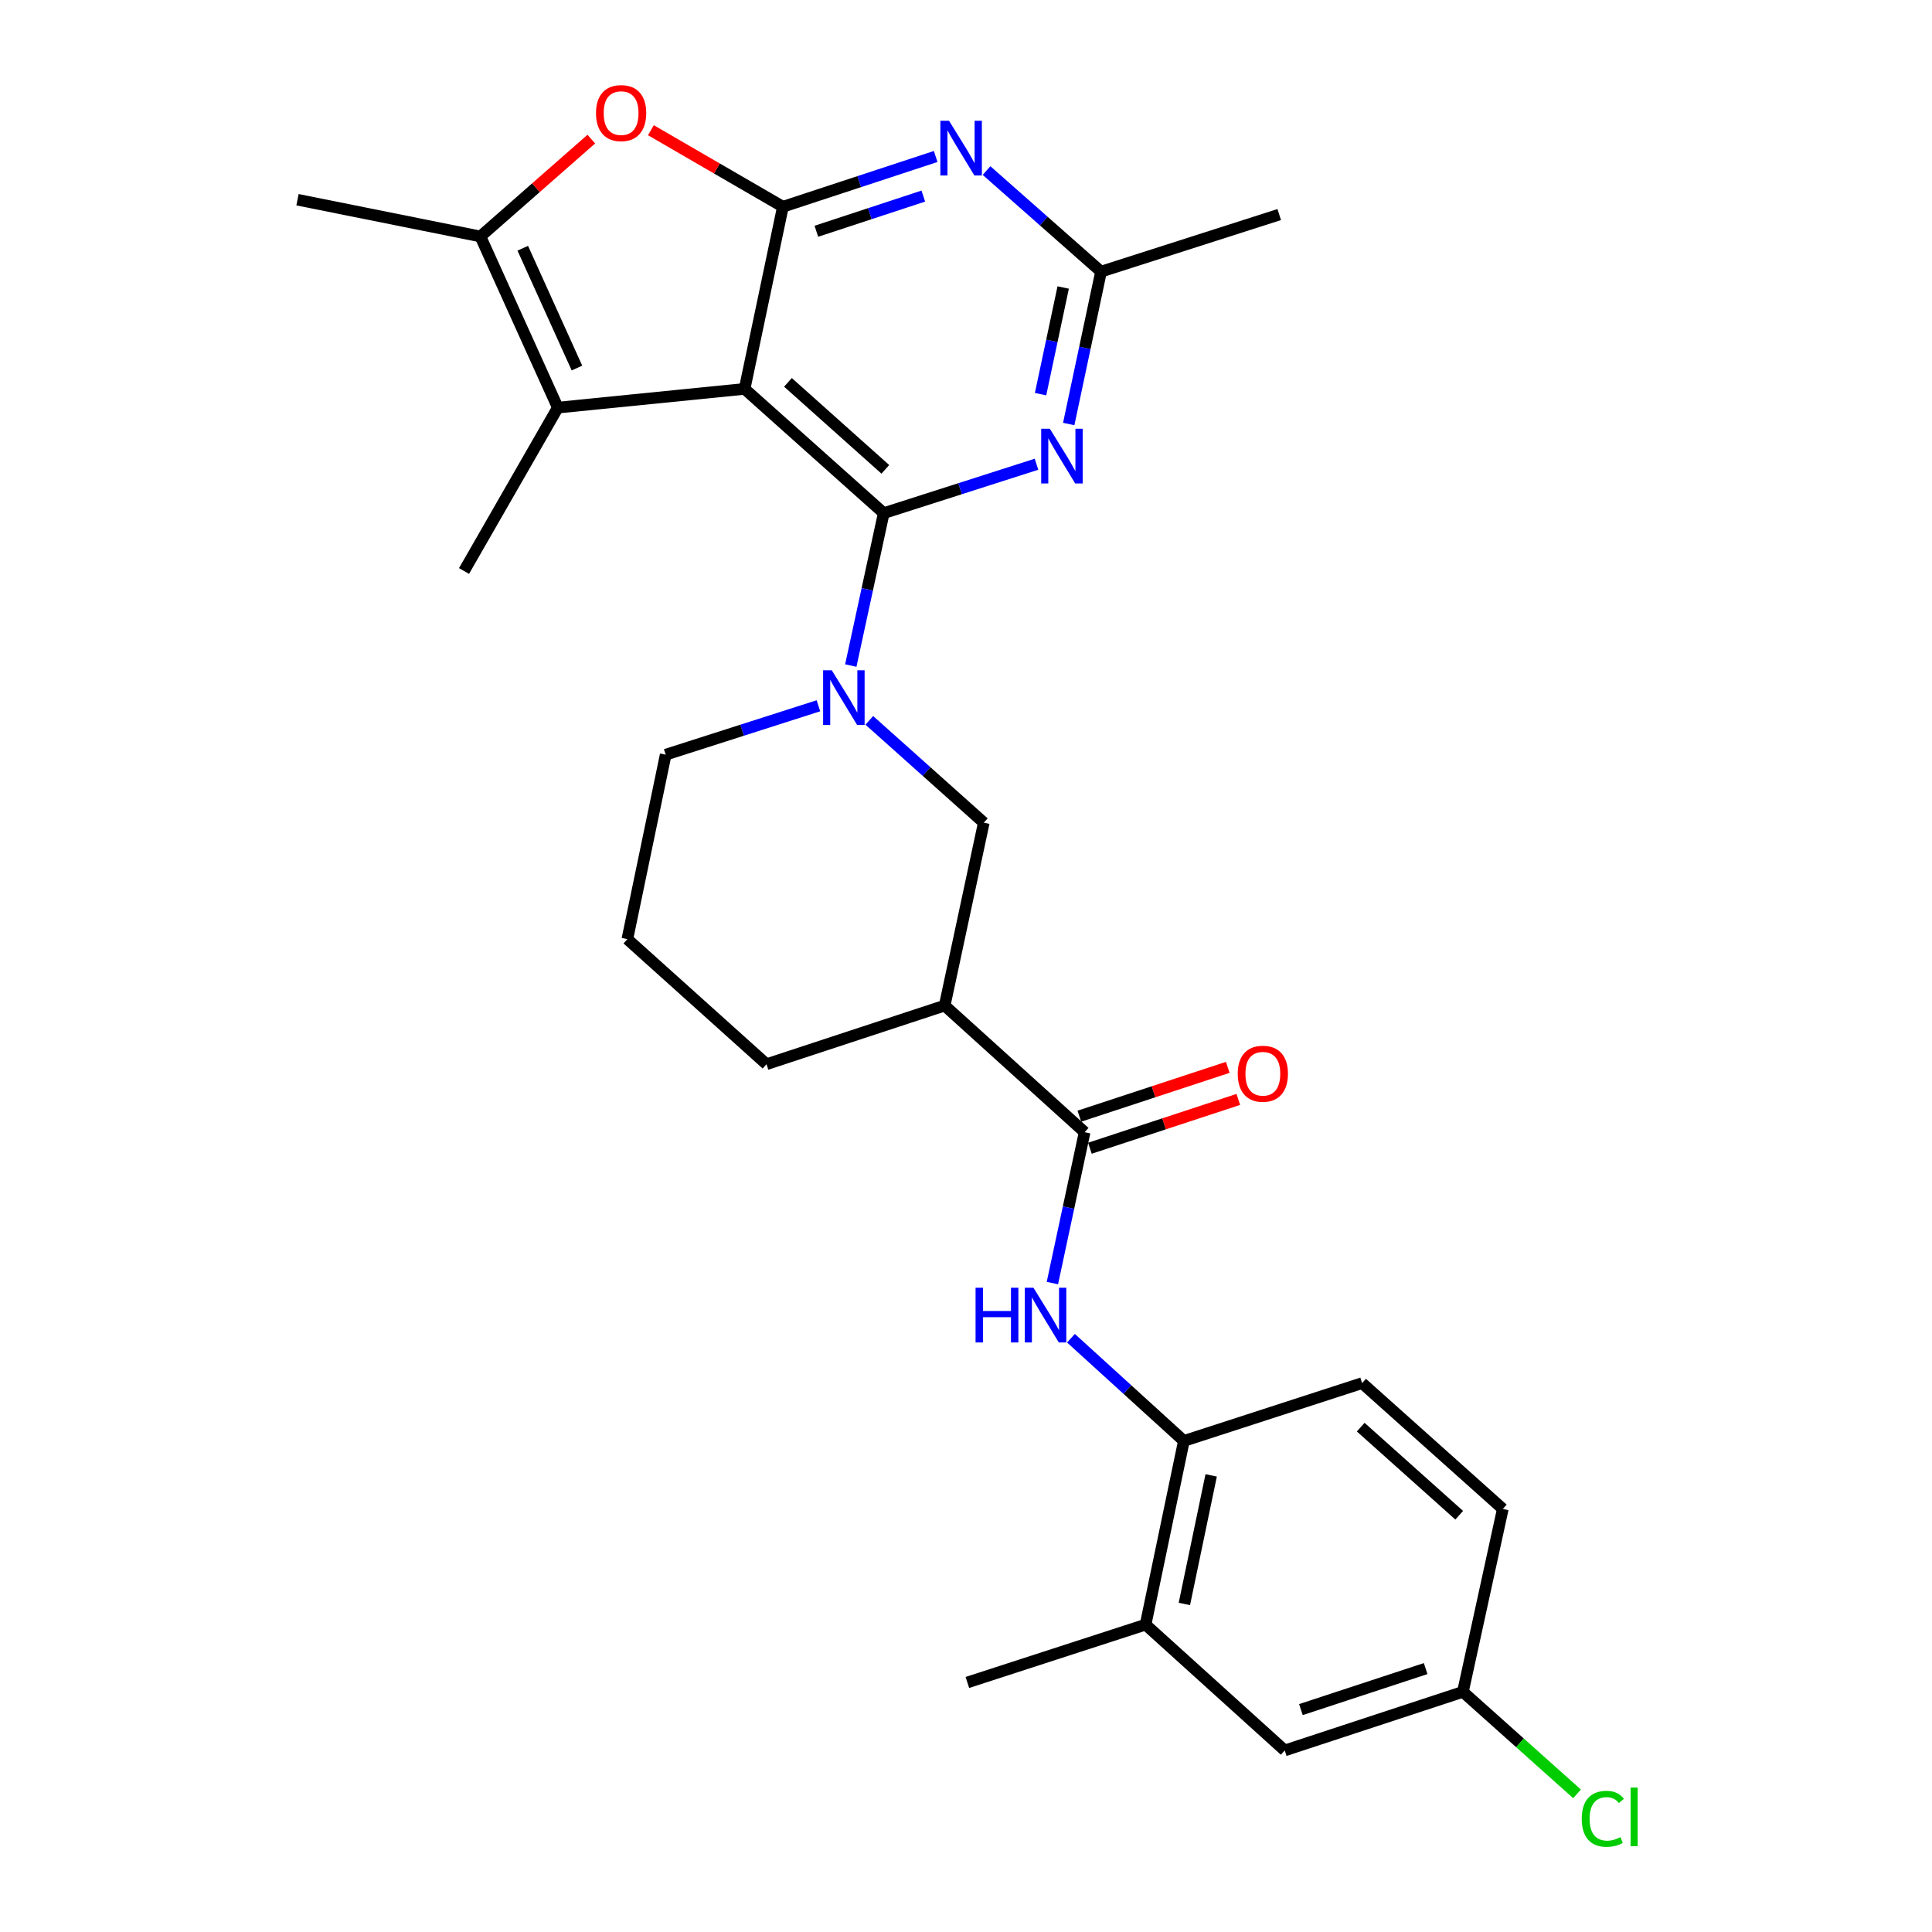 <?xml version='1.0' encoding='iso-8859-1'?>
<svg version='1.1' baseProfile='full'
              xmlns='http://www.w3.org/2000/svg'
                      xmlns:rdkit='http://www.rdkit.org/xml'
                      xmlns:xlink='http://www.w3.org/1999/xlink'
                  xml:space='preserve'
width='1000px' height='1000px' viewBox='0 0 1000 1000'>
<!-- END OF HEADER -->
<rect style='opacity:1.0;fill:#FFFFFF;stroke:none' width='1000' height='1000' x='0' y='0'> </rect>
<path class='bond-0' d='M 457.415,265.61 L 385.409,201.29' style='fill:none;fill-rule:evenodd;stroke:#000000;stroke-width:6px;stroke-linecap:butt;stroke-linejoin:miter;stroke-opacity:1' />
<path class='bond-0' d='M 458.251,242.935 L 407.846,197.911' style='fill:none;fill-rule:evenodd;stroke:#000000;stroke-width:6px;stroke-linecap:butt;stroke-linejoin:miter;stroke-opacity:1' />
<path class='bond-2' d='M 457.415,265.61 L 448.893,305.05' style='fill:none;fill-rule:evenodd;stroke:#000000;stroke-width:6px;stroke-linecap:butt;stroke-linejoin:miter;stroke-opacity:1' />
<path class='bond-2' d='M 448.893,305.05 L 440.371,344.489' style='fill:none;fill-rule:evenodd;stroke:#0000FF;stroke-width:6px;stroke-linecap:butt;stroke-linejoin:miter;stroke-opacity:1' />
<path class='bond-4' d='M 457.415,265.61 L 496.954,252.948' style='fill:none;fill-rule:evenodd;stroke:#000000;stroke-width:6px;stroke-linecap:butt;stroke-linejoin:miter;stroke-opacity:1' />
<path class='bond-4' d='M 496.954,252.948 L 536.493,240.285' style='fill:none;fill-rule:evenodd;stroke:#0000FF;stroke-width:6px;stroke-linecap:butt;stroke-linejoin:miter;stroke-opacity:1' />
<path class='bond-1' d='M 385.409,201.29 L 405.225,107.012' style='fill:none;fill-rule:evenodd;stroke:#000000;stroke-width:6px;stroke-linecap:butt;stroke-linejoin:miter;stroke-opacity:1' />
<path class='bond-3' d='M 385.409,201.29 L 288.724,210.985' style='fill:none;fill-rule:evenodd;stroke:#000000;stroke-width:6px;stroke-linecap:butt;stroke-linejoin:miter;stroke-opacity:1' />
<path class='bond-6' d='M 405.225,107.012 L 371.066,87.207' style='fill:none;fill-rule:evenodd;stroke:#000000;stroke-width:6px;stroke-linecap:butt;stroke-linejoin:miter;stroke-opacity:1' />
<path class='bond-6' d='M 371.066,87.207 L 336.906,67.402' style='fill:none;fill-rule:evenodd;stroke:#FF0000;stroke-width:6px;stroke-linecap:butt;stroke-linejoin:miter;stroke-opacity:1' />
<path class='bond-28' d='M 405.225,107.012 L 444.766,94.005' style='fill:none;fill-rule:evenodd;stroke:#000000;stroke-width:6px;stroke-linecap:butt;stroke-linejoin:miter;stroke-opacity:1' />
<path class='bond-28' d='M 444.766,94.005 L 484.307,80.998' style='fill:none;fill-rule:evenodd;stroke:#0000FF;stroke-width:6px;stroke-linecap:butt;stroke-linejoin:miter;stroke-opacity:1' />
<path class='bond-28' d='M 422.546,119.703 L 450.224,110.598' style='fill:none;fill-rule:evenodd;stroke:#000000;stroke-width:6px;stroke-linecap:butt;stroke-linejoin:miter;stroke-opacity:1' />
<path class='bond-28' d='M 450.224,110.598 L 477.903,101.494' style='fill:none;fill-rule:evenodd;stroke:#0000FF;stroke-width:6px;stroke-linecap:butt;stroke-linejoin:miter;stroke-opacity:1' />
<path class='bond-12' d='M 449.952,372.859 L 479.584,399.339' style='fill:none;fill-rule:evenodd;stroke:#0000FF;stroke-width:6px;stroke-linecap:butt;stroke-linejoin:miter;stroke-opacity:1' />
<path class='bond-12' d='M 479.584,399.339 L 509.217,425.819' style='fill:none;fill-rule:evenodd;stroke:#000000;stroke-width:6px;stroke-linecap:butt;stroke-linejoin:miter;stroke-opacity:1' />
<path class='bond-19' d='M 423.623,365.305 L 384.093,377.963' style='fill:none;fill-rule:evenodd;stroke:#0000FF;stroke-width:6px;stroke-linecap:butt;stroke-linejoin:miter;stroke-opacity:1' />
<path class='bond-19' d='M 384.093,377.963 L 344.563,390.622' style='fill:none;fill-rule:evenodd;stroke:#000000;stroke-width:6px;stroke-linecap:butt;stroke-linejoin:miter;stroke-opacity:1' />
<path class='bond-7' d='M 288.724,210.985 L 248.655,122.394' style='fill:none;fill-rule:evenodd;stroke:#000000;stroke-width:6px;stroke-linecap:butt;stroke-linejoin:miter;stroke-opacity:1' />
<path class='bond-7' d='M 298.63,190.497 L 270.581,128.484' style='fill:none;fill-rule:evenodd;stroke:#000000;stroke-width:6px;stroke-linecap:butt;stroke-linejoin:miter;stroke-opacity:1' />
<path class='bond-21' d='M 288.724,210.985 L 240.174,295.548' style='fill:none;fill-rule:evenodd;stroke:#000000;stroke-width:6px;stroke-linecap:butt;stroke-linejoin:miter;stroke-opacity:1' />
<path class='bond-10' d='M 553.174,219.47 L 561.536,180.035' style='fill:none;fill-rule:evenodd;stroke:#0000FF;stroke-width:6px;stroke-linecap:butt;stroke-linejoin:miter;stroke-opacity:1' />
<path class='bond-10' d='M 561.536,180.035 L 569.898,140.599' style='fill:none;fill-rule:evenodd;stroke:#000000;stroke-width:6px;stroke-linecap:butt;stroke-linejoin:miter;stroke-opacity:1' />
<path class='bond-10' d='M 538.595,204.016 L 544.448,176.411' style='fill:none;fill-rule:evenodd;stroke:#0000FF;stroke-width:6px;stroke-linecap:butt;stroke-linejoin:miter;stroke-opacity:1' />
<path class='bond-10' d='M 544.448,176.411 L 550.301,148.806' style='fill:none;fill-rule:evenodd;stroke:#000000;stroke-width:6px;stroke-linecap:butt;stroke-linejoin:miter;stroke-opacity:1' />
<path class='bond-5' d='M 510.63,88.279 L 540.264,114.439' style='fill:none;fill-rule:evenodd;stroke:#0000FF;stroke-width:6px;stroke-linecap:butt;stroke-linejoin:miter;stroke-opacity:1' />
<path class='bond-5' d='M 540.264,114.439 L 569.898,140.599' style='fill:none;fill-rule:evenodd;stroke:#000000;stroke-width:6px;stroke-linecap:butt;stroke-linejoin:miter;stroke-opacity:1' />
<path class='bond-29' d='M 306.064,72 L 277.359,97.197' style='fill:none;fill-rule:evenodd;stroke:#FF0000;stroke-width:6px;stroke-linecap:butt;stroke-linejoin:miter;stroke-opacity:1' />
<path class='bond-29' d='M 277.359,97.197 L 248.655,122.394' style='fill:none;fill-rule:evenodd;stroke:#000000;stroke-width:6px;stroke-linecap:butt;stroke-linejoin:miter;stroke-opacity:1' />
<path class='bond-23' d='M 248.655,122.394 L 153.989,103.373' style='fill:none;fill-rule:evenodd;stroke:#000000;stroke-width:6px;stroke-linecap:butt;stroke-linejoin:miter;stroke-opacity:1' />
<path class='bond-8' d='M 561.397,586.028 L 488.964,520.485' style='fill:none;fill-rule:evenodd;stroke:#000000;stroke-width:6px;stroke-linecap:butt;stroke-linejoin:miter;stroke-opacity:1' />
<path class='bond-11' d='M 561.397,586.028 L 553.056,625.071' style='fill:none;fill-rule:evenodd;stroke:#000000;stroke-width:6px;stroke-linecap:butt;stroke-linejoin:miter;stroke-opacity:1' />
<path class='bond-11' d='M 553.056,625.071 L 544.715,664.114' style='fill:none;fill-rule:evenodd;stroke:#0000FF;stroke-width:6px;stroke-linecap:butt;stroke-linejoin:miter;stroke-opacity:1' />
<path class='bond-15' d='M 564.126,594.325 L 602.537,581.689' style='fill:none;fill-rule:evenodd;stroke:#000000;stroke-width:6px;stroke-linecap:butt;stroke-linejoin:miter;stroke-opacity:1' />
<path class='bond-15' d='M 602.537,581.689 L 640.948,569.054' style='fill:none;fill-rule:evenodd;stroke:#FF0000;stroke-width:6px;stroke-linecap:butt;stroke-linejoin:miter;stroke-opacity:1' />
<path class='bond-15' d='M 558.668,577.731 L 597.079,565.096' style='fill:none;fill-rule:evenodd;stroke:#000000;stroke-width:6px;stroke-linecap:butt;stroke-linejoin:miter;stroke-opacity:1' />
<path class='bond-15' d='M 597.079,565.096 L 635.489,552.461' style='fill:none;fill-rule:evenodd;stroke:#FF0000;stroke-width:6px;stroke-linecap:butt;stroke-linejoin:miter;stroke-opacity:1' />
<path class='bond-9' d='M 488.964,520.485 L 509.217,425.819' style='fill:none;fill-rule:evenodd;stroke:#000000;stroke-width:6px;stroke-linecap:butt;stroke-linejoin:miter;stroke-opacity:1' />
<path class='bond-30' d='M 488.964,520.485 L 396.743,550.83' style='fill:none;fill-rule:evenodd;stroke:#000000;stroke-width:6px;stroke-linecap:butt;stroke-linejoin:miter;stroke-opacity:1' />
<path class='bond-26' d='M 569.898,140.599 L 662.128,111.059' style='fill:none;fill-rule:evenodd;stroke:#000000;stroke-width:6px;stroke-linecap:butt;stroke-linejoin:miter;stroke-opacity:1' />
<path class='bond-13' d='M 554.333,692.666 L 583.552,719.248' style='fill:none;fill-rule:evenodd;stroke:#0000FF;stroke-width:6px;stroke-linecap:butt;stroke-linejoin:miter;stroke-opacity:1' />
<path class='bond-13' d='M 583.552,719.248 L 612.772,745.829' style='fill:none;fill-rule:evenodd;stroke:#000000;stroke-width:6px;stroke-linecap:butt;stroke-linejoin:miter;stroke-opacity:1' />
<path class='bond-14' d='M 612.772,745.829 L 592.955,840.903' style='fill:none;fill-rule:evenodd;stroke:#000000;stroke-width:6px;stroke-linecap:butt;stroke-linejoin:miter;stroke-opacity:1' />
<path class='bond-14' d='M 626.9,763.655 L 613.028,830.206' style='fill:none;fill-rule:evenodd;stroke:#000000;stroke-width:6px;stroke-linecap:butt;stroke-linejoin:miter;stroke-opacity:1' />
<path class='bond-17' d='M 612.772,745.829 L 705.021,715.901' style='fill:none;fill-rule:evenodd;stroke:#000000;stroke-width:6px;stroke-linecap:butt;stroke-linejoin:miter;stroke-opacity:1' />
<path class='bond-16' d='M 592.955,840.903 L 664.971,906.029' style='fill:none;fill-rule:evenodd;stroke:#000000;stroke-width:6px;stroke-linecap:butt;stroke-linejoin:miter;stroke-opacity:1' />
<path class='bond-27' d='M 592.955,840.903 L 500.706,870.841' style='fill:none;fill-rule:evenodd;stroke:#000000;stroke-width:6px;stroke-linecap:butt;stroke-linejoin:miter;stroke-opacity:1' />
<path class='bond-31' d='M 664.971,906.029 L 757.201,875.702' style='fill:none;fill-rule:evenodd;stroke:#000000;stroke-width:6px;stroke-linecap:butt;stroke-linejoin:miter;stroke-opacity:1' />
<path class='bond-31' d='M 673.35,884.886 L 737.911,863.658' style='fill:none;fill-rule:evenodd;stroke:#000000;stroke-width:6px;stroke-linecap:butt;stroke-linejoin:miter;stroke-opacity:1' />
<path class='bond-20' d='M 705.021,715.901 L 777.852,781.027' style='fill:none;fill-rule:evenodd;stroke:#000000;stroke-width:6px;stroke-linecap:butt;stroke-linejoin:miter;stroke-opacity:1' />
<path class='bond-20' d='M 704.302,738.691 L 755.284,784.279' style='fill:none;fill-rule:evenodd;stroke:#000000;stroke-width:6px;stroke-linecap:butt;stroke-linejoin:miter;stroke-opacity:1' />
<path class='bond-18' d='M 757.201,875.702 L 777.852,781.027' style='fill:none;fill-rule:evenodd;stroke:#000000;stroke-width:6px;stroke-linecap:butt;stroke-linejoin:miter;stroke-opacity:1' />
<path class='bond-22' d='M 757.201,875.702 L 786.739,902.101' style='fill:none;fill-rule:evenodd;stroke:#000000;stroke-width:6px;stroke-linecap:butt;stroke-linejoin:miter;stroke-opacity:1' />
<path class='bond-22' d='M 786.739,902.101 L 816.276,928.5' style='fill:none;fill-rule:evenodd;stroke:#00CC00;stroke-width:6px;stroke-linecap:butt;stroke-linejoin:miter;stroke-opacity:1' />
<path class='bond-25' d='M 344.563,390.622 L 324.718,486.093' style='fill:none;fill-rule:evenodd;stroke:#000000;stroke-width:6px;stroke-linecap:butt;stroke-linejoin:miter;stroke-opacity:1' />
<path class='bond-24' d='M 396.743,550.83 L 324.718,486.093' style='fill:none;fill-rule:evenodd;stroke:#000000;stroke-width:6px;stroke-linecap:butt;stroke-linejoin:miter;stroke-opacity:1' />
<path  class='atom-3' d='M 430.524 346.931
L 439.804 361.931
Q 440.724 363.411, 442.204 366.091
Q 443.684 368.771, 443.764 368.931
L 443.764 346.931
L 447.524 346.931
L 447.524 375.251
L 443.644 375.251
L 433.684 358.851
Q 432.524 356.931, 431.284 354.731
Q 430.084 352.531, 429.724 351.851
L 429.724 375.251
L 426.044 375.251
L 426.044 346.931
L 430.524 346.931
' fill='#0000FF'/>
<path  class='atom-5' d='M 543.395 221.91
L 552.675 236.91
Q 553.595 238.39, 555.075 241.07
Q 556.555 243.75, 556.635 243.91
L 556.635 221.91
L 560.395 221.91
L 560.395 250.23
L 556.515 250.23
L 546.555 233.83
Q 545.395 231.91, 544.155 229.71
Q 542.955 227.51, 542.595 226.83
L 542.595 250.23
L 538.915 250.23
L 538.915 221.91
L 543.395 221.91
' fill='#0000FF'/>
<path  class='atom-6' d='M 491.214 62.507
L 500.494 77.507
Q 501.414 78.987, 502.894 81.667
Q 504.374 84.347, 504.454 84.507
L 504.454 62.507
L 508.214 62.507
L 508.214 90.827
L 504.334 90.827
L 494.374 74.427
Q 493.214 72.507, 491.974 70.307
Q 490.774 68.107, 490.414 67.427
L 490.414 90.827
L 486.734 90.827
L 486.734 62.507
L 491.214 62.507
' fill='#0000FF'/>
<path  class='atom-7' d='M 308.486 58.541
Q 308.486 51.742, 311.846 47.941
Q 315.206 44.142, 321.486 44.142
Q 327.766 44.142, 331.126 47.941
Q 334.486 51.742, 334.486 58.541
Q 334.486 65.421, 331.086 69.341
Q 327.686 73.222, 321.486 73.222
Q 315.246 73.222, 311.846 69.341
Q 308.486 65.462, 308.486 58.541
M 321.486 70.022
Q 325.806 70.022, 328.126 67.141
Q 330.486 64.222, 330.486 58.541
Q 330.486 52.981, 328.126 50.181
Q 325.806 47.342, 321.486 47.342
Q 317.166 47.342, 314.806 50.142
Q 312.486 52.941, 312.486 58.541
Q 312.486 64.261, 314.806 67.141
Q 317.166 70.022, 321.486 70.022
' fill='#FF0000'/>
<path  class='atom-12' d='M 504.953 666.534
L 508.793 666.534
L 508.793 678.574
L 523.273 678.574
L 523.273 666.534
L 527.113 666.534
L 527.113 694.854
L 523.273 694.854
L 523.273 681.774
L 508.793 681.774
L 508.793 694.854
L 504.953 694.854
L 504.953 666.534
' fill='#0000FF'/>
<path  class='atom-12' d='M 534.913 666.534
L 544.193 681.534
Q 545.113 683.014, 546.593 685.694
Q 548.073 688.374, 548.153 688.534
L 548.153 666.534
L 551.913 666.534
L 551.913 694.854
L 548.033 694.854
L 538.073 678.454
Q 536.913 676.534, 535.673 674.334
Q 534.473 672.134, 534.113 671.454
L 534.113 694.854
L 530.433 694.854
L 530.433 666.534
L 534.913 666.534
' fill='#0000FF'/>
<path  class='atom-16' d='M 640.646 555.763
Q 640.646 548.963, 644.006 545.163
Q 647.366 541.363, 653.646 541.363
Q 659.926 541.363, 663.286 545.163
Q 666.646 548.963, 666.646 555.763
Q 666.646 562.643, 663.246 566.563
Q 659.846 570.443, 653.646 570.443
Q 647.406 570.443, 644.006 566.563
Q 640.646 562.683, 640.646 555.763
M 653.646 567.243
Q 657.966 567.243, 660.286 564.363
Q 662.646 561.443, 662.646 555.763
Q 662.646 550.203, 660.286 547.403
Q 657.966 544.563, 653.646 544.563
Q 649.326 544.563, 646.966 547.363
Q 644.646 550.163, 644.646 555.763
Q 644.646 561.483, 646.966 564.363
Q 649.326 567.243, 653.646 567.243
' fill='#FF0000'/>
<path  class='atom-23' d='M 818.705 941.41
Q 818.705 934.37, 821.985 930.69
Q 825.305 926.97, 831.585 926.97
Q 837.425 926.97, 840.545 931.09
L 837.905 933.25
Q 835.625 930.25, 831.585 930.25
Q 827.305 930.25, 825.025 933.13
Q 822.785 935.97, 822.785 941.41
Q 822.785 947.01, 825.105 949.89
Q 827.465 952.77, 832.025 952.77
Q 835.145 952.77, 838.785 950.89
L 839.905 953.89
Q 838.425 954.85, 836.185 955.41
Q 833.945 955.97, 831.465 955.97
Q 825.305 955.97, 821.985 952.21
Q 818.705 948.45, 818.705 941.41
' fill='#00CC00'/>
<path  class='atom-23' d='M 843.985 925.25
L 847.665 925.25
L 847.665 955.61
L 843.985 955.61
L 843.985 925.25
' fill='#00CC00'/>
</svg>
